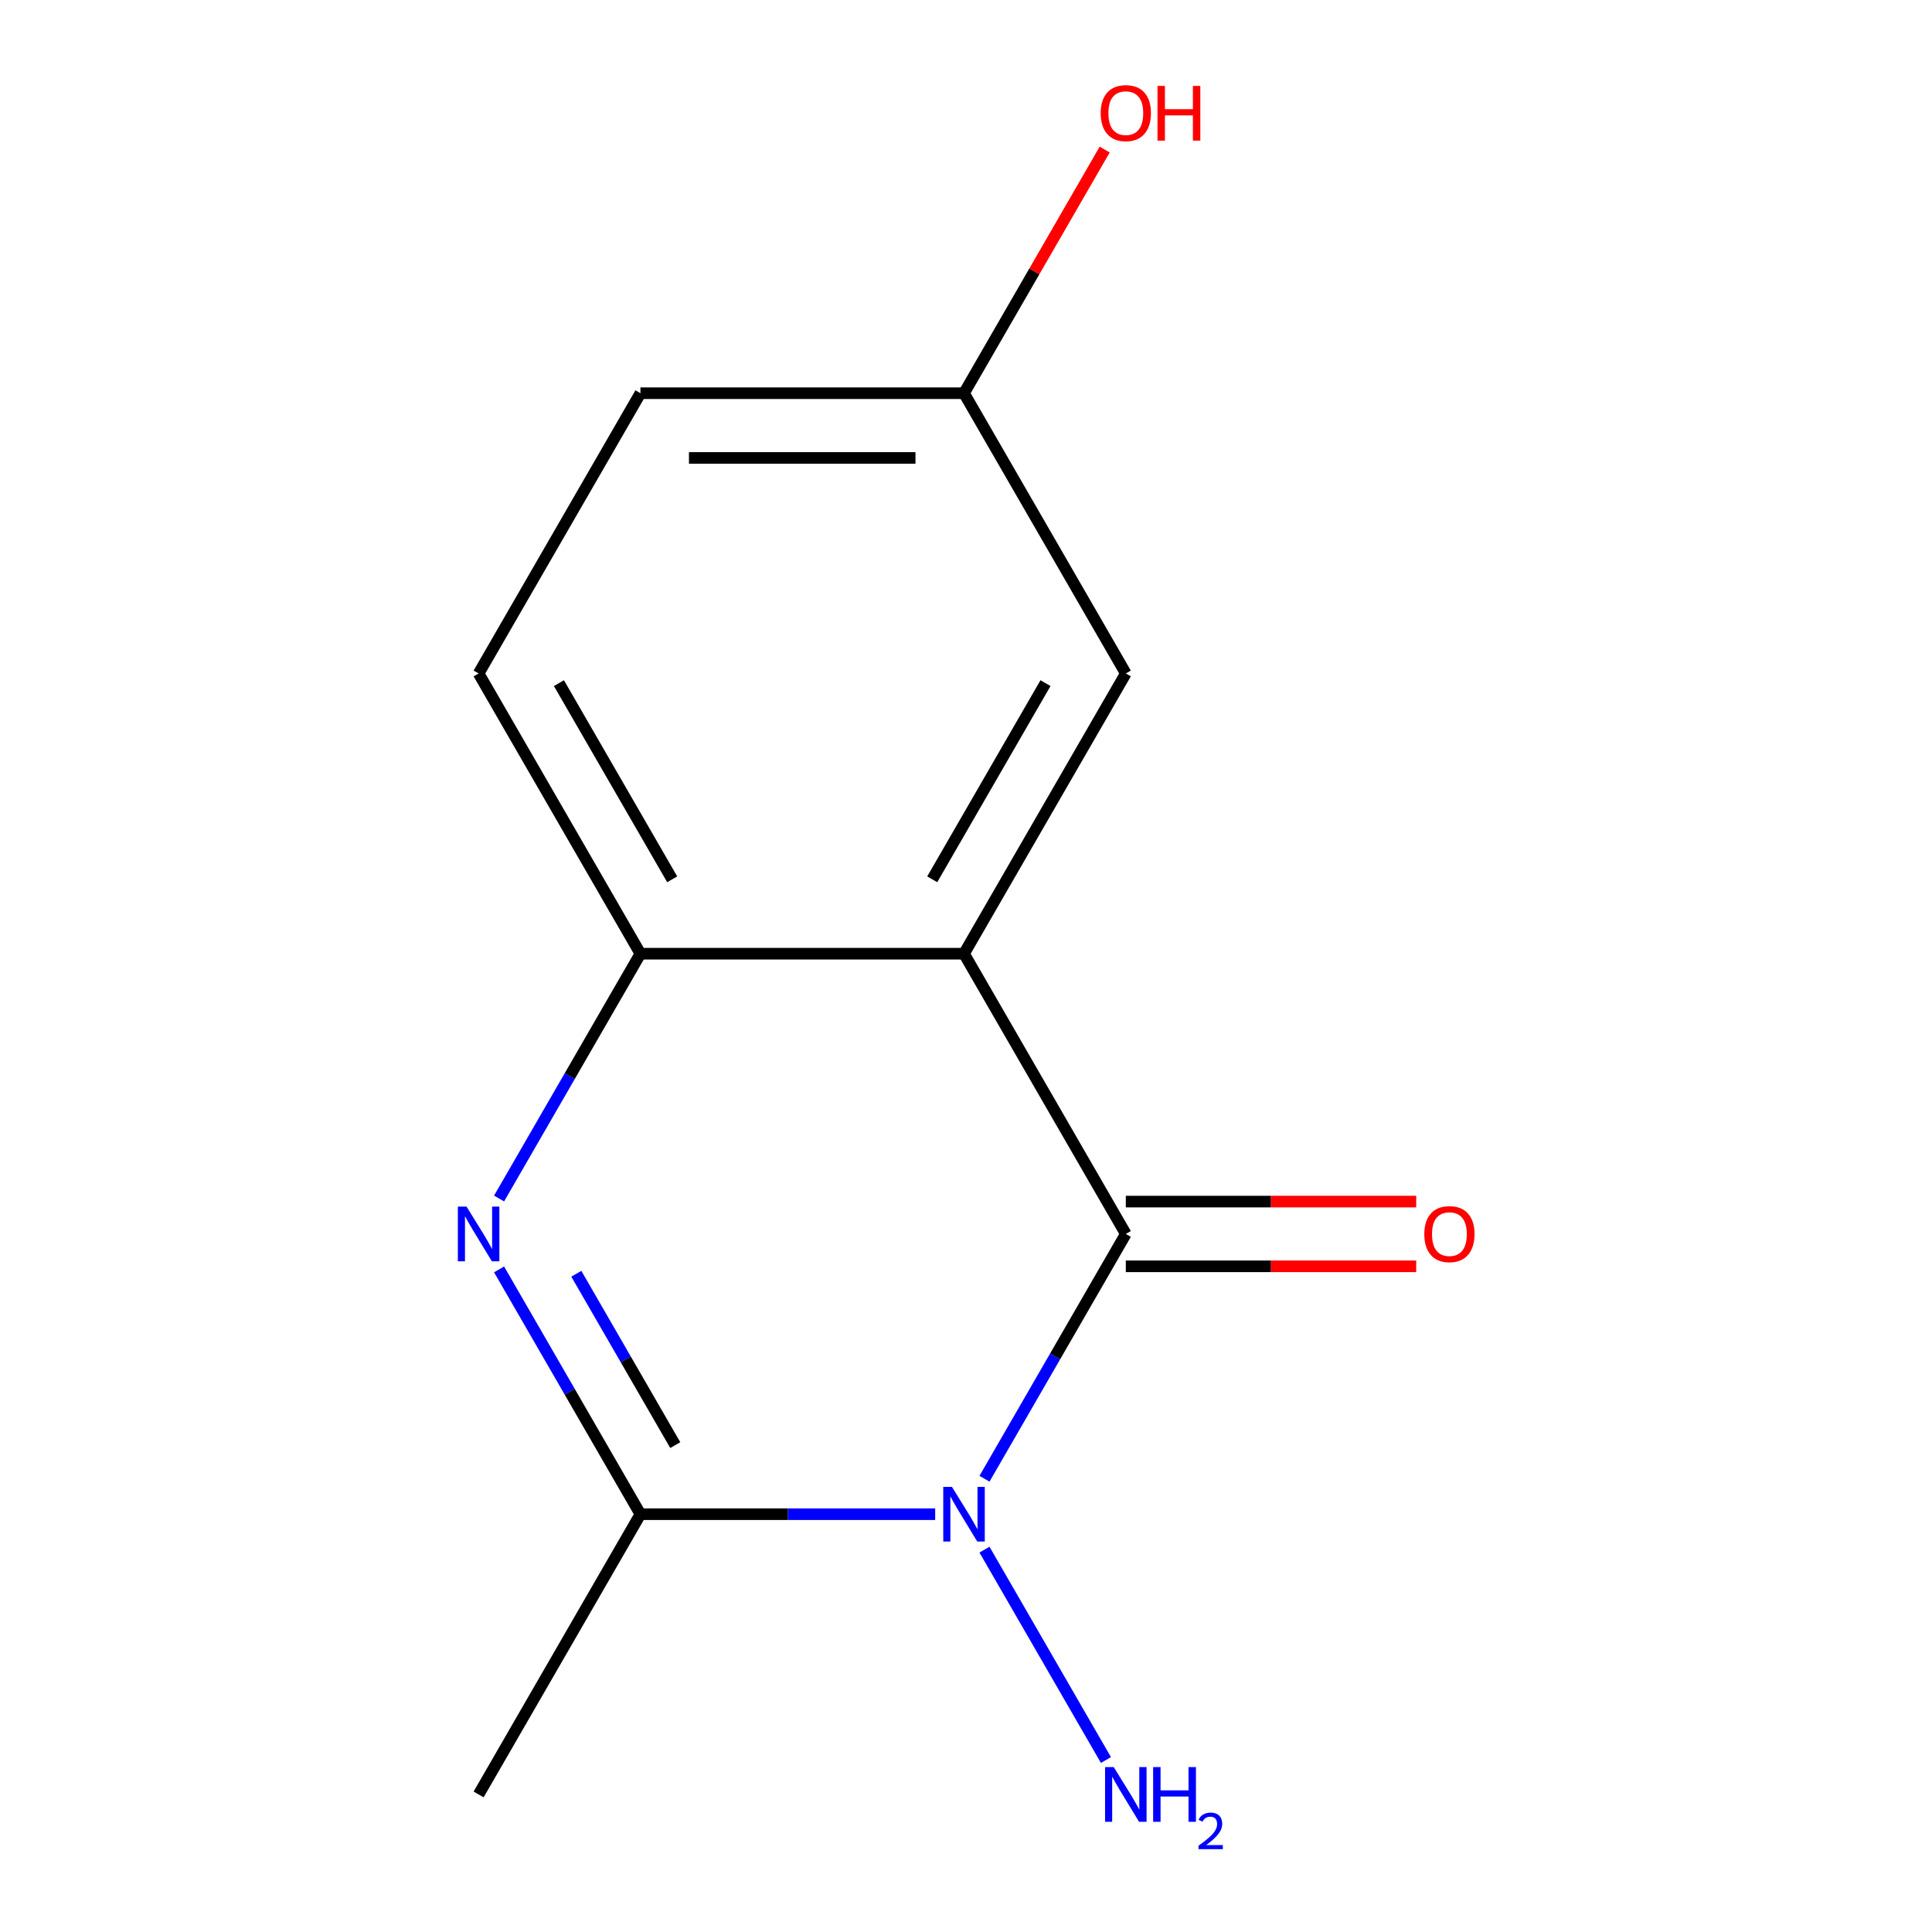 <?xml version='1.0' encoding='iso-8859-1'?>
<svg version='1.1' baseProfile='full'
              xmlns='http://www.w3.org/2000/svg'
                      xmlns:rdkit='http://www.rdkit.org/xml'
                      xmlns:xlink='http://www.w3.org/1999/xlink'
                  xml:space='preserve'
width='1000px' height='1000px' viewBox='0 0 1000 1000'>
<!-- END OF HEADER -->
<rect style='opacity:1.0;fill:#FFFFFF;stroke:none' width='1000' height='1000' x='0' y='0'> </rect>
<path class='bond-0' d='M 509.566,765.4 L 546.143,702.046' style='fill:none;fill-rule:evenodd;stroke:#0000FF;stroke-width:6px;stroke-linecap:butt;stroke-linejoin:miter;stroke-opacity:1' />
<path class='bond-0' d='M 546.143,702.046 L 582.72,638.692' style='fill:none;fill-rule:evenodd;stroke:#000000;stroke-width:6px;stroke-linecap:butt;stroke-linejoin:miter;stroke-opacity:1' />
<path class='bond-3' d='M 484.045,783.747 L 407.762,783.747' style='fill:none;fill-rule:evenodd;stroke:#0000FF;stroke-width:6px;stroke-linecap:butt;stroke-linejoin:miter;stroke-opacity:1' />
<path class='bond-3' d='M 407.762,783.747 L 331.478,783.747' style='fill:none;fill-rule:evenodd;stroke:#000000;stroke-width:6px;stroke-linecap:butt;stroke-linejoin:miter;stroke-opacity:1' />
<path class='bond-7' d='M 509.566,802.094 L 572.433,910.984' style='fill:none;fill-rule:evenodd;stroke:#0000FF;stroke-width:6px;stroke-linecap:butt;stroke-linejoin:miter;stroke-opacity:1' />
<path class='bond-1' d='M 582.72,638.692 L 498.973,493.637' style='fill:none;fill-rule:evenodd;stroke:#000000;stroke-width:6px;stroke-linecap:butt;stroke-linejoin:miter;stroke-opacity:1' />
<path class='bond-6' d='M 582.72,655.441 L 657.874,655.441' style='fill:none;fill-rule:evenodd;stroke:#000000;stroke-width:6px;stroke-linecap:butt;stroke-linejoin:miter;stroke-opacity:1' />
<path class='bond-6' d='M 657.874,655.441 L 733.028,655.441' style='fill:none;fill-rule:evenodd;stroke:#FF0000;stroke-width:6px;stroke-linecap:butt;stroke-linejoin:miter;stroke-opacity:1' />
<path class='bond-6' d='M 582.72,621.942 L 657.874,621.942' style='fill:none;fill-rule:evenodd;stroke:#000000;stroke-width:6px;stroke-linecap:butt;stroke-linejoin:miter;stroke-opacity:1' />
<path class='bond-6' d='M 657.874,621.942 L 733.028,621.942' style='fill:none;fill-rule:evenodd;stroke:#FF0000;stroke-width:6px;stroke-linecap:butt;stroke-linejoin:miter;stroke-opacity:1' />
<path class='bond-5' d='M 498.973,493.637 L 582.72,348.582' style='fill:none;fill-rule:evenodd;stroke:#000000;stroke-width:6px;stroke-linecap:butt;stroke-linejoin:miter;stroke-opacity:1' />
<path class='bond-5' d='M 482.524,455.129 L 541.147,353.591' style='fill:none;fill-rule:evenodd;stroke:#000000;stroke-width:6px;stroke-linecap:butt;stroke-linejoin:miter;stroke-opacity:1' />
<path class='bond-13' d='M 498.973,493.637 L 331.478,493.637' style='fill:none;fill-rule:evenodd;stroke:#000000;stroke-width:6px;stroke-linecap:butt;stroke-linejoin:miter;stroke-opacity:1' />
<path class='bond-2' d='M 258.323,657.039 L 294.9,720.393' style='fill:none;fill-rule:evenodd;stroke:#0000FF;stroke-width:6px;stroke-linecap:butt;stroke-linejoin:miter;stroke-opacity:1' />
<path class='bond-2' d='M 294.9,720.393 L 331.478,783.747' style='fill:none;fill-rule:evenodd;stroke:#000000;stroke-width:6px;stroke-linecap:butt;stroke-linejoin:miter;stroke-opacity:1' />
<path class='bond-2' d='M 298.307,659.296 L 323.911,703.644' style='fill:none;fill-rule:evenodd;stroke:#0000FF;stroke-width:6px;stroke-linecap:butt;stroke-linejoin:miter;stroke-opacity:1' />
<path class='bond-2' d='M 323.911,703.644 L 349.515,747.991' style='fill:none;fill-rule:evenodd;stroke:#000000;stroke-width:6px;stroke-linecap:butt;stroke-linejoin:miter;stroke-opacity:1' />
<path class='bond-4' d='M 258.323,620.344 L 294.9,556.991' style='fill:none;fill-rule:evenodd;stroke:#0000FF;stroke-width:6px;stroke-linecap:butt;stroke-linejoin:miter;stroke-opacity:1' />
<path class='bond-4' d='M 294.9,556.991 L 331.478,493.637' style='fill:none;fill-rule:evenodd;stroke:#000000;stroke-width:6px;stroke-linecap:butt;stroke-linejoin:miter;stroke-opacity:1' />
<path class='bond-10' d='M 331.478,783.747 L 247.73,928.802' style='fill:none;fill-rule:evenodd;stroke:#000000;stroke-width:6px;stroke-linecap:butt;stroke-linejoin:miter;stroke-opacity:1' />
<path class='bond-8' d='M 331.478,493.637 L 247.73,348.582' style='fill:none;fill-rule:evenodd;stroke:#000000;stroke-width:6px;stroke-linecap:butt;stroke-linejoin:miter;stroke-opacity:1' />
<path class='bond-8' d='M 347.927,455.129 L 289.303,353.591' style='fill:none;fill-rule:evenodd;stroke:#000000;stroke-width:6px;stroke-linecap:butt;stroke-linejoin:miter;stroke-opacity:1' />
<path class='bond-9' d='M 582.72,348.582 L 498.973,203.527' style='fill:none;fill-rule:evenodd;stroke:#000000;stroke-width:6px;stroke-linecap:butt;stroke-linejoin:miter;stroke-opacity:1' />
<path class='bond-11' d='M 247.73,348.582 L 331.478,203.527' style='fill:none;fill-rule:evenodd;stroke:#000000;stroke-width:6px;stroke-linecap:butt;stroke-linejoin:miter;stroke-opacity:1' />
<path class='bond-12' d='M 498.973,203.527 L 535.377,140.473' style='fill:none;fill-rule:evenodd;stroke:#000000;stroke-width:6px;stroke-linecap:butt;stroke-linejoin:miter;stroke-opacity:1' />
<path class='bond-12' d='M 535.377,140.473 L 571.781,77.419' style='fill:none;fill-rule:evenodd;stroke:#FF0000;stroke-width:6px;stroke-linecap:butt;stroke-linejoin:miter;stroke-opacity:1' />
<path class='bond-14' d='M 498.973,203.527 L 331.478,203.527' style='fill:none;fill-rule:evenodd;stroke:#000000;stroke-width:6px;stroke-linecap:butt;stroke-linejoin:miter;stroke-opacity:1' />
<path class='bond-14' d='M 473.849,237.026 L 356.602,237.026' style='fill:none;fill-rule:evenodd;stroke:#000000;stroke-width:6px;stroke-linecap:butt;stroke-linejoin:miter;stroke-opacity:1' />
<path  class='atom-0' d='M 492.713 769.587
L 501.993 784.587
Q 502.913 786.067, 504.393 788.747
Q 505.873 791.427, 505.953 791.587
L 505.953 769.587
L 509.713 769.587
L 509.713 797.907
L 505.833 797.907
L 495.873 781.507
Q 494.713 779.587, 493.473 777.387
Q 492.273 775.187, 491.913 774.507
L 491.913 797.907
L 488.233 797.907
L 488.233 769.587
L 492.713 769.587
' fill='#0000FF'/>
<path  class='atom-3' d='M 241.47 624.532
L 250.75 639.532
Q 251.67 641.012, 253.15 643.692
Q 254.63 646.372, 254.71 646.532
L 254.71 624.532
L 258.47 624.532
L 258.47 652.852
L 254.59 652.852
L 244.63 636.452
Q 243.47 634.532, 242.23 632.332
Q 241.03 630.132, 240.67 629.452
L 240.67 652.852
L 236.99 652.852
L 236.99 624.532
L 241.47 624.532
' fill='#0000FF'/>
<path  class='atom-7' d='M 737.215 638.772
Q 737.215 631.972, 740.575 628.172
Q 743.935 624.372, 750.215 624.372
Q 756.495 624.372, 759.855 628.172
Q 763.215 631.972, 763.215 638.772
Q 763.215 645.652, 759.815 649.572
Q 756.415 653.452, 750.215 653.452
Q 743.975 653.452, 740.575 649.572
Q 737.215 645.692, 737.215 638.772
M 750.215 650.252
Q 754.535 650.252, 756.855 647.372
Q 759.215 644.452, 759.215 638.772
Q 759.215 633.212, 756.855 630.412
Q 754.535 627.572, 750.215 627.572
Q 745.895 627.572, 743.535 630.372
Q 741.215 633.172, 741.215 638.772
Q 741.215 644.492, 743.535 647.372
Q 745.895 650.252, 750.215 650.252
' fill='#FF0000'/>
<path  class='atom-8' d='M 576.46 914.642
L 585.74 929.642
Q 586.66 931.122, 588.14 933.802
Q 589.62 936.482, 589.7 936.642
L 589.7 914.642
L 593.46 914.642
L 593.46 942.962
L 589.58 942.962
L 579.62 926.562
Q 578.46 924.642, 577.22 922.442
Q 576.02 920.242, 575.66 919.562
L 575.66 942.962
L 571.98 942.962
L 571.98 914.642
L 576.46 914.642
' fill='#0000FF'/>
<path  class='atom-8' d='M 596.86 914.642
L 600.7 914.642
L 600.7 926.682
L 615.18 926.682
L 615.18 914.642
L 619.02 914.642
L 619.02 942.962
L 615.18 942.962
L 615.18 929.882
L 600.7 929.882
L 600.7 942.962
L 596.86 942.962
L 596.86 914.642
' fill='#0000FF'/>
<path  class='atom-8' d='M 620.393 941.968
Q 621.08 940.2, 622.716 939.223
Q 624.353 938.22, 626.624 938.22
Q 629.448 938.22, 631.032 939.751
Q 632.616 941.282, 632.616 944.001
Q 632.616 946.773, 630.557 949.36
Q 628.524 951.948, 624.3 955.01
L 632.933 955.01
L 632.933 957.122
L 620.34 957.122
L 620.34 955.353
Q 623.825 952.872, 625.884 951.024
Q 627.97 949.176, 628.973 947.512
Q 629.976 945.849, 629.976 944.133
Q 629.976 942.338, 629.079 941.335
Q 628.181 940.332, 626.624 940.332
Q 625.119 940.332, 624.116 940.939
Q 623.112 941.546, 622.4 942.892
L 620.393 941.968
' fill='#0000FF'/>
<path  class='atom-13' d='M 569.72 58.552
Q 569.72 51.752, 573.08 47.952
Q 576.44 44.152, 582.72 44.152
Q 589 44.152, 592.36 47.952
Q 595.72 51.752, 595.72 58.552
Q 595.72 65.432, 592.32 69.352
Q 588.92 73.232, 582.72 73.232
Q 576.48 73.232, 573.08 69.352
Q 569.72 65.472, 569.72 58.552
M 582.72 70.032
Q 587.04 70.032, 589.36 67.152
Q 591.72 64.232, 591.72 58.552
Q 591.72 52.992, 589.36 50.192
Q 587.04 47.352, 582.72 47.352
Q 578.4 47.352, 576.04 50.152
Q 573.72 52.952, 573.72 58.552
Q 573.72 64.272, 576.04 67.152
Q 578.4 70.032, 582.72 70.032
' fill='#FF0000'/>
<path  class='atom-13' d='M 599.12 44.472
L 602.96 44.472
L 602.96 56.512
L 617.44 56.512
L 617.44 44.472
L 621.28 44.472
L 621.28 72.792
L 617.44 72.792
L 617.44 59.712
L 602.96 59.712
L 602.96 72.792
L 599.12 72.792
L 599.12 44.472
' fill='#FF0000'/>
</svg>
